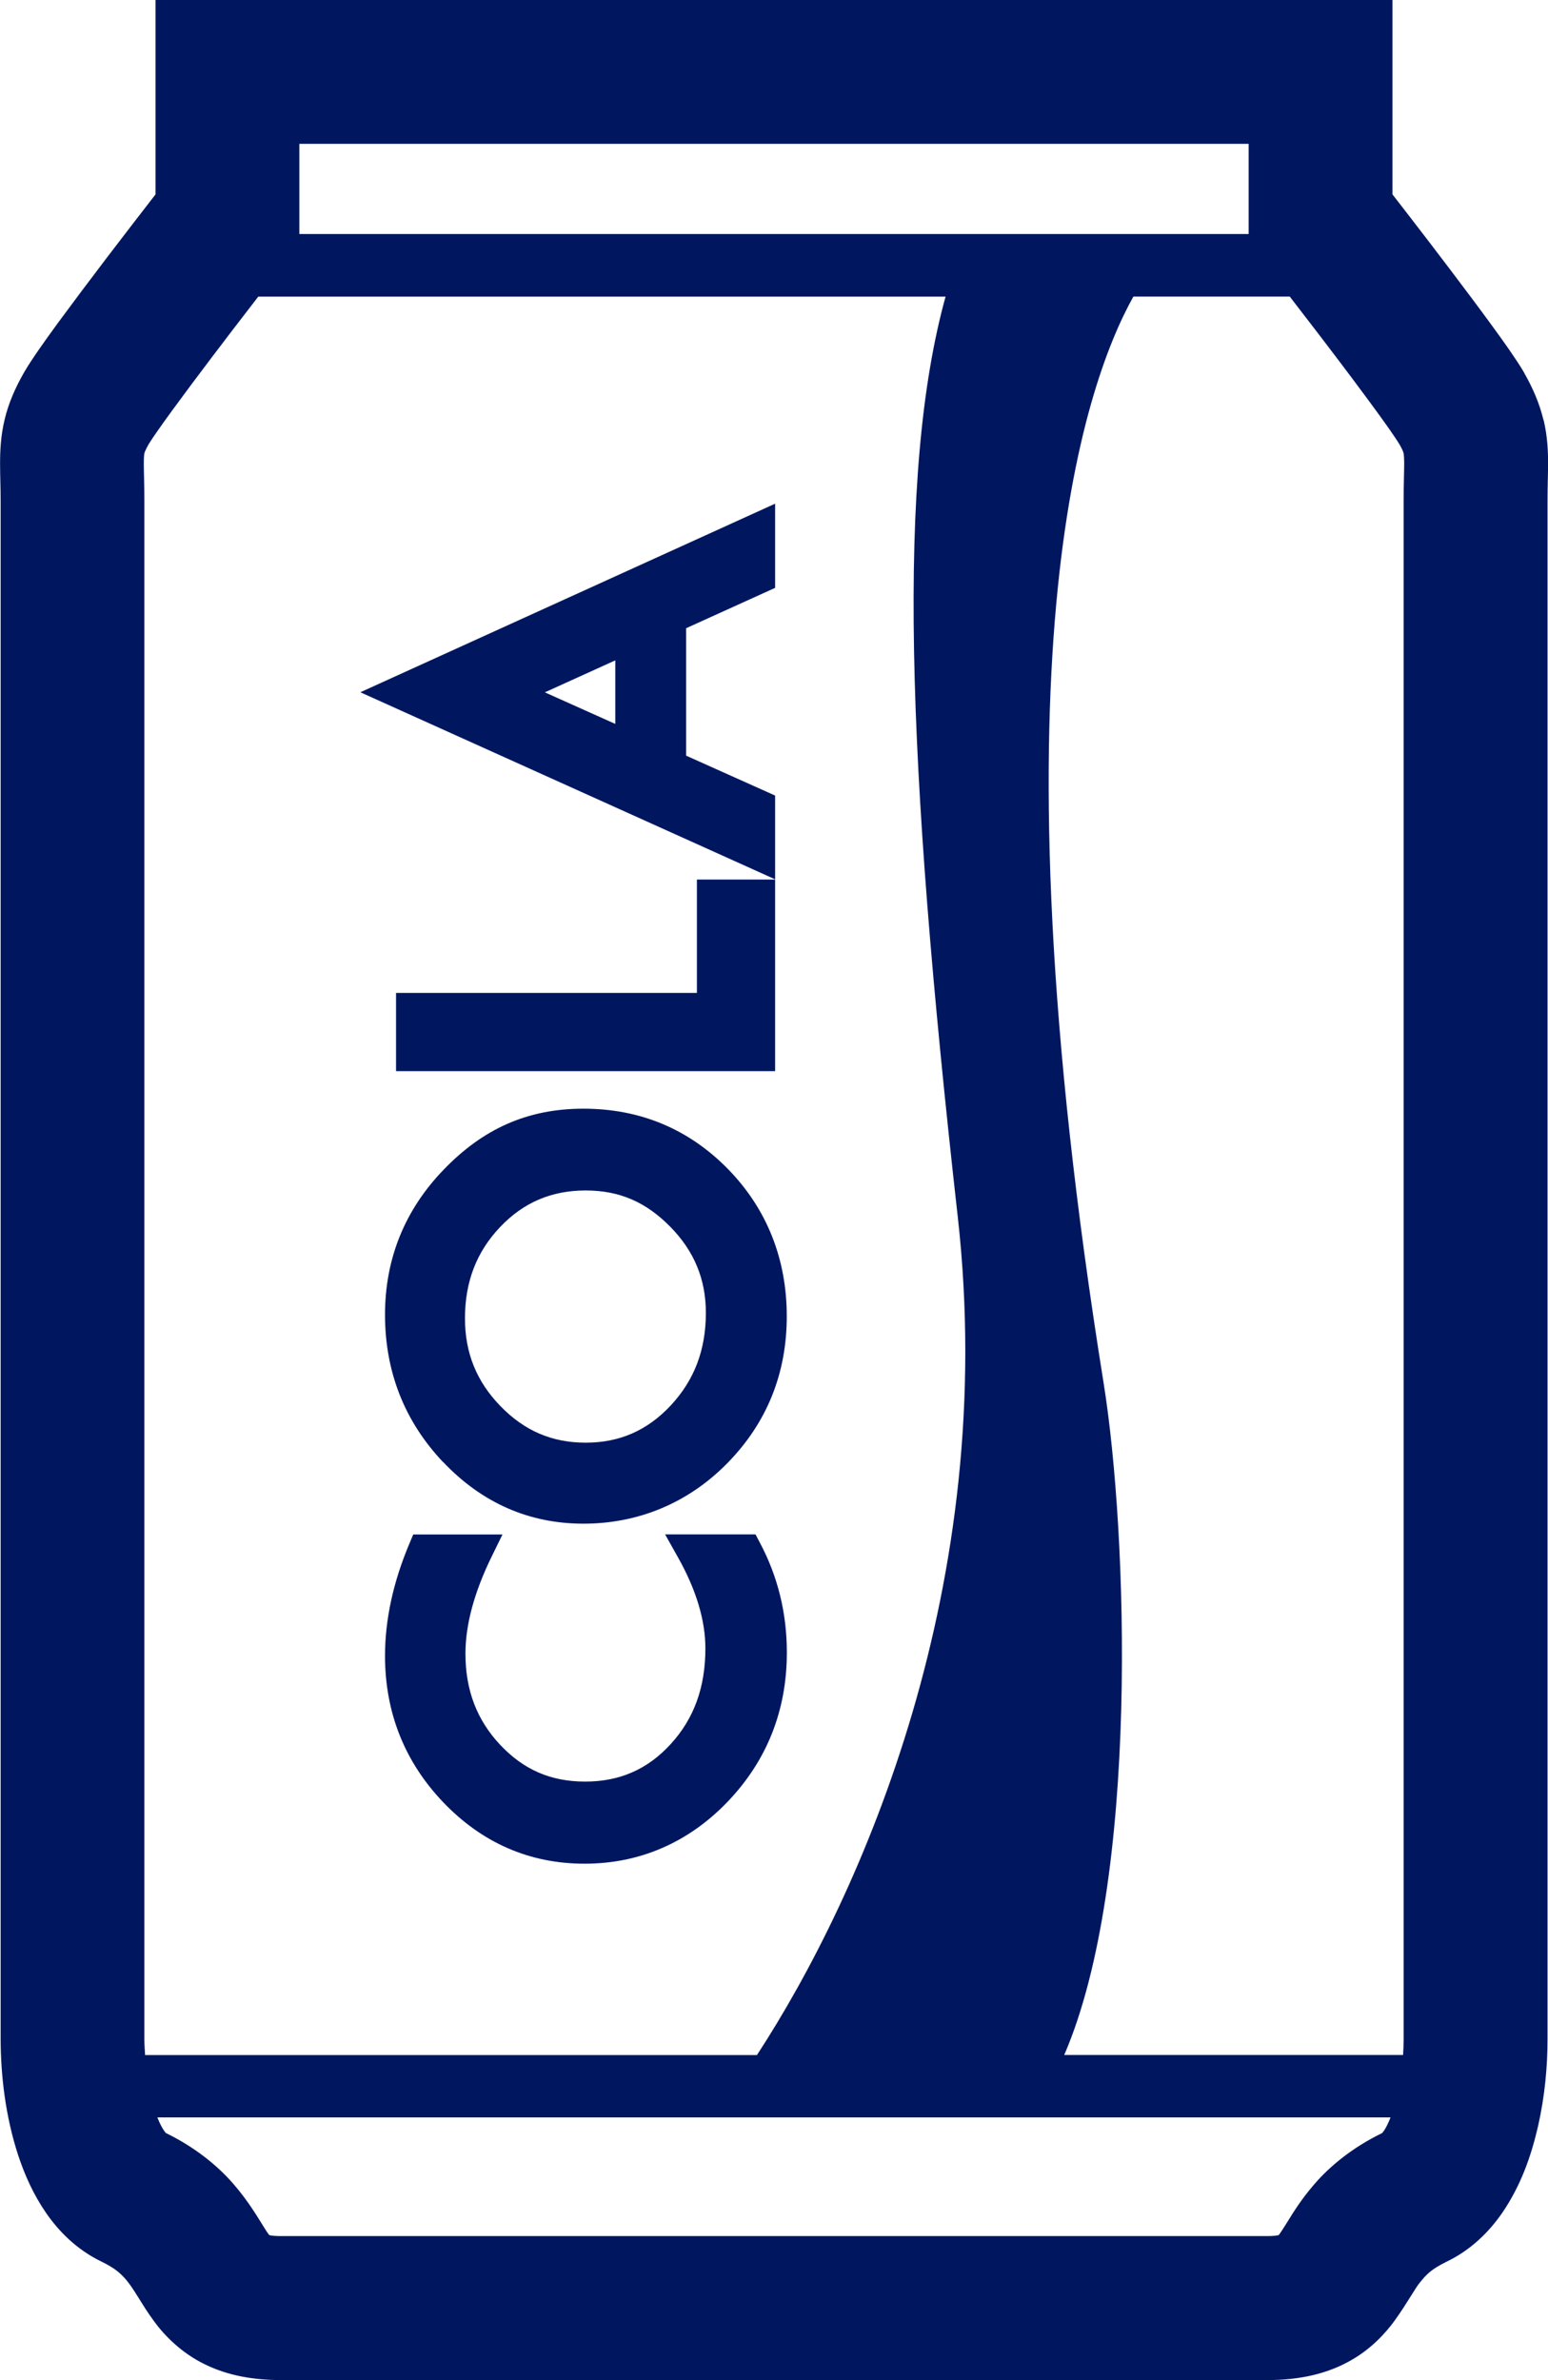 <?xml version="1.0" encoding="UTF-8"?><svg id="_レイヤー_2" xmlns="http://www.w3.org/2000/svg" viewBox="0 0 195.16 300"><defs><style>.cls-1{fill:#001760;stroke-width:0px;}</style></defs><g id="_オブジェクト_"><path class="cls-1" d="M194.58,52.91c-.49-2.07-1.37-4.07-2.43-5.92v-.02c-.57-.97-1.14-1.81-1.86-2.86-2.47-3.55-6.56-8.96-10.12-13.62-1.79-2.34-3.43-4.45-4.62-5.99V0H19.61v24.5c-1.53,1.97-3.78,4.89-6.17,8.02-2.1,2.76-4.27,5.65-6.11,8.15-.92,1.26-1.75,2.41-2.46,3.44-.72,1.05-1.29,1.89-1.85,2.86-1.07,1.86-1.95,3.85-2.44,5.93-.5,2.08-.57,3.98-.57,5.53,0,1.59.07,2.97.07,4.72v193.9c.02,4.66.61,9.72,2.22,14.65.82,2.46,1.9,4.91,3.52,7.26,1.61,2.32,3.87,4.63,7.02,6.14,1.67.82,2.31,1.43,2.97,2.16.49.56.96,1.26,1.63,2.34.5.8,1.11,1.81,1.99,3.01,1.29,1.77,3.46,4,6.41,5.42,2.93,1.44,6.19,1.98,9.59,1.98h124.33c2.03,0,3.97-.19,5.85-.64,1.64-.4,3.25-1.01,4.69-1.84,2.54-1.43,4.37-3.42,5.53-5.02,1.75-2.45,2.49-3.97,3.26-4.9s1.34-1.56,3.26-2.51c3.15-1.51,5.41-3.82,7.02-6.14,2.41-3.52,3.68-7.25,4.54-10.97.84-3.72,1.19-7.44,1.19-10.93V63.16c0-1.75.06-3.14.07-4.72,0-1.55-.07-3.45-.57-5.53ZM37.74,18.13h119.68v11.37H37.74v-11.37ZM18.29,259.03c-.04-.67-.09-1.35-.09-1.97V63.16c0-2.15-.07-3.75-.07-4.72,0-.99.06-1.22.07-1.3.03-.08.06-.29.55-1.16.02-.04.45-.72,1.02-1.53,2.06-2.97,6.14-8.39,9.62-12.94,1.17-1.52,2.21-2.88,3.17-4.12h86.65c-6.17,22.28-4.94,58.32,1.54,116.02,5.19,46.19-12.03,85.26-25.32,105.63H18.29ZM174.46,268.61l-.22.27c-3.7,1.79-6.6,4.17-8.59,6.5-1.54,1.78-2.58,3.45-3.3,4.62-.55.88-.93,1.47-1.14,1.74h0c-.22.05-.65.12-1.47.12H35.41c-.8,0-1.24-.07-1.46-.12-.13-.17-.32-.42-.61-.9-.74-1.15-1.93-3.28-3.97-5.62-1.99-2.28-4.85-4.6-8.46-6.35-.05-.06-.3-.34-.62-.96-.15-.28-.3-.63-.45-1.01h155.47c-.3.75-.61,1.38-.84,1.69ZM176.96,63.16v193.9c0,.63-.03,1.3-.07,1.97h-42.72c9.51-22.02,7.99-65.83,4.97-84.67-14.54-90.47-2.68-125.47,3.75-136.98h19.71c2.18,2.82,5.1,6.62,7.77,10.18,1.5,2.01,2.92,3.92,4.03,5.47.55.77,1.04,1.46,1.39,1.99.36.52.61.93.62.96v-.02c.49.87.52,1.08.54,1.16.02.08.07.31.08,1.3,0,.97-.07,2.58-.07,4.72Z"/><path class="cls-1" d="M99.2,208.29c0-4.94-1.14-9.59-3.4-13.83l-.55-1.05h-11.4l1.65,2.94c2.27,4.05,3.43,7.89,3.43,11.43,0,4.9-1.43,8.86-4.39,12.08-2.9,3.17-6.42,4.71-10.77,4.71s-7.76-1.51-10.69-4.61c-2.96-3.14-4.4-6.91-4.4-11.52,0-3.64,1.11-7.74,3.28-12.18l1.39-2.84h-11.25l-.51,1.21c-2.02,4.8-3.05,9.54-3.05,14.08,0,7.17,2.48,13.39,7.36,18.49,4.91,5.12,10.89,7.72,17.8,7.72s13.09-2.64,18.06-7.84c4.94-5.17,7.44-11.5,7.44-18.78Z"/><path class="cls-1" d="M55.86,184.28c4.89,5.16,10.84,7.78,17.7,7.78s13.19-2.57,18.16-7.65c4.96-5.06,7.47-11.28,7.47-18.49s-2.5-13.54-7.42-18.57c-4.94-5.04-11.07-7.6-18.21-7.6s-12.72,2.59-17.64,7.7c-4.9,5.08-7.38,11.23-7.38,18.27,0,7.19,2.46,13.44,7.31,18.57ZM63.04,154.68c2.95-3.11,6.49-4.62,10.8-4.62s7.62,1.49,10.65,4.56c3.03,3.08,4.5,6.63,4.5,10.86,0,4.67-1.45,8.48-4.43,11.68-2.95,3.16-6.46,4.69-10.72,4.69s-7.72-1.5-10.73-4.59c-3.02-3.1-4.49-6.72-4.49-11.07,0-4.61,1.45-8.38,4.42-11.51Z"/><polygon class="cls-1" points="97.72 110.87 87.86 110.87 87.86 125.16 49.93 125.16 49.93 135.02 97.72 135.02 97.72 110.87"/><path class="cls-1" d="M97.72,100.28l-11.22-5.03v-16.06l11.22-5.09v-10.61l-52.29,23.77,52.29,23.58v-10.56ZM77.57,91.25l-8.88-3.98,8.88-4.03v8.01h0Z"/></g></svg>